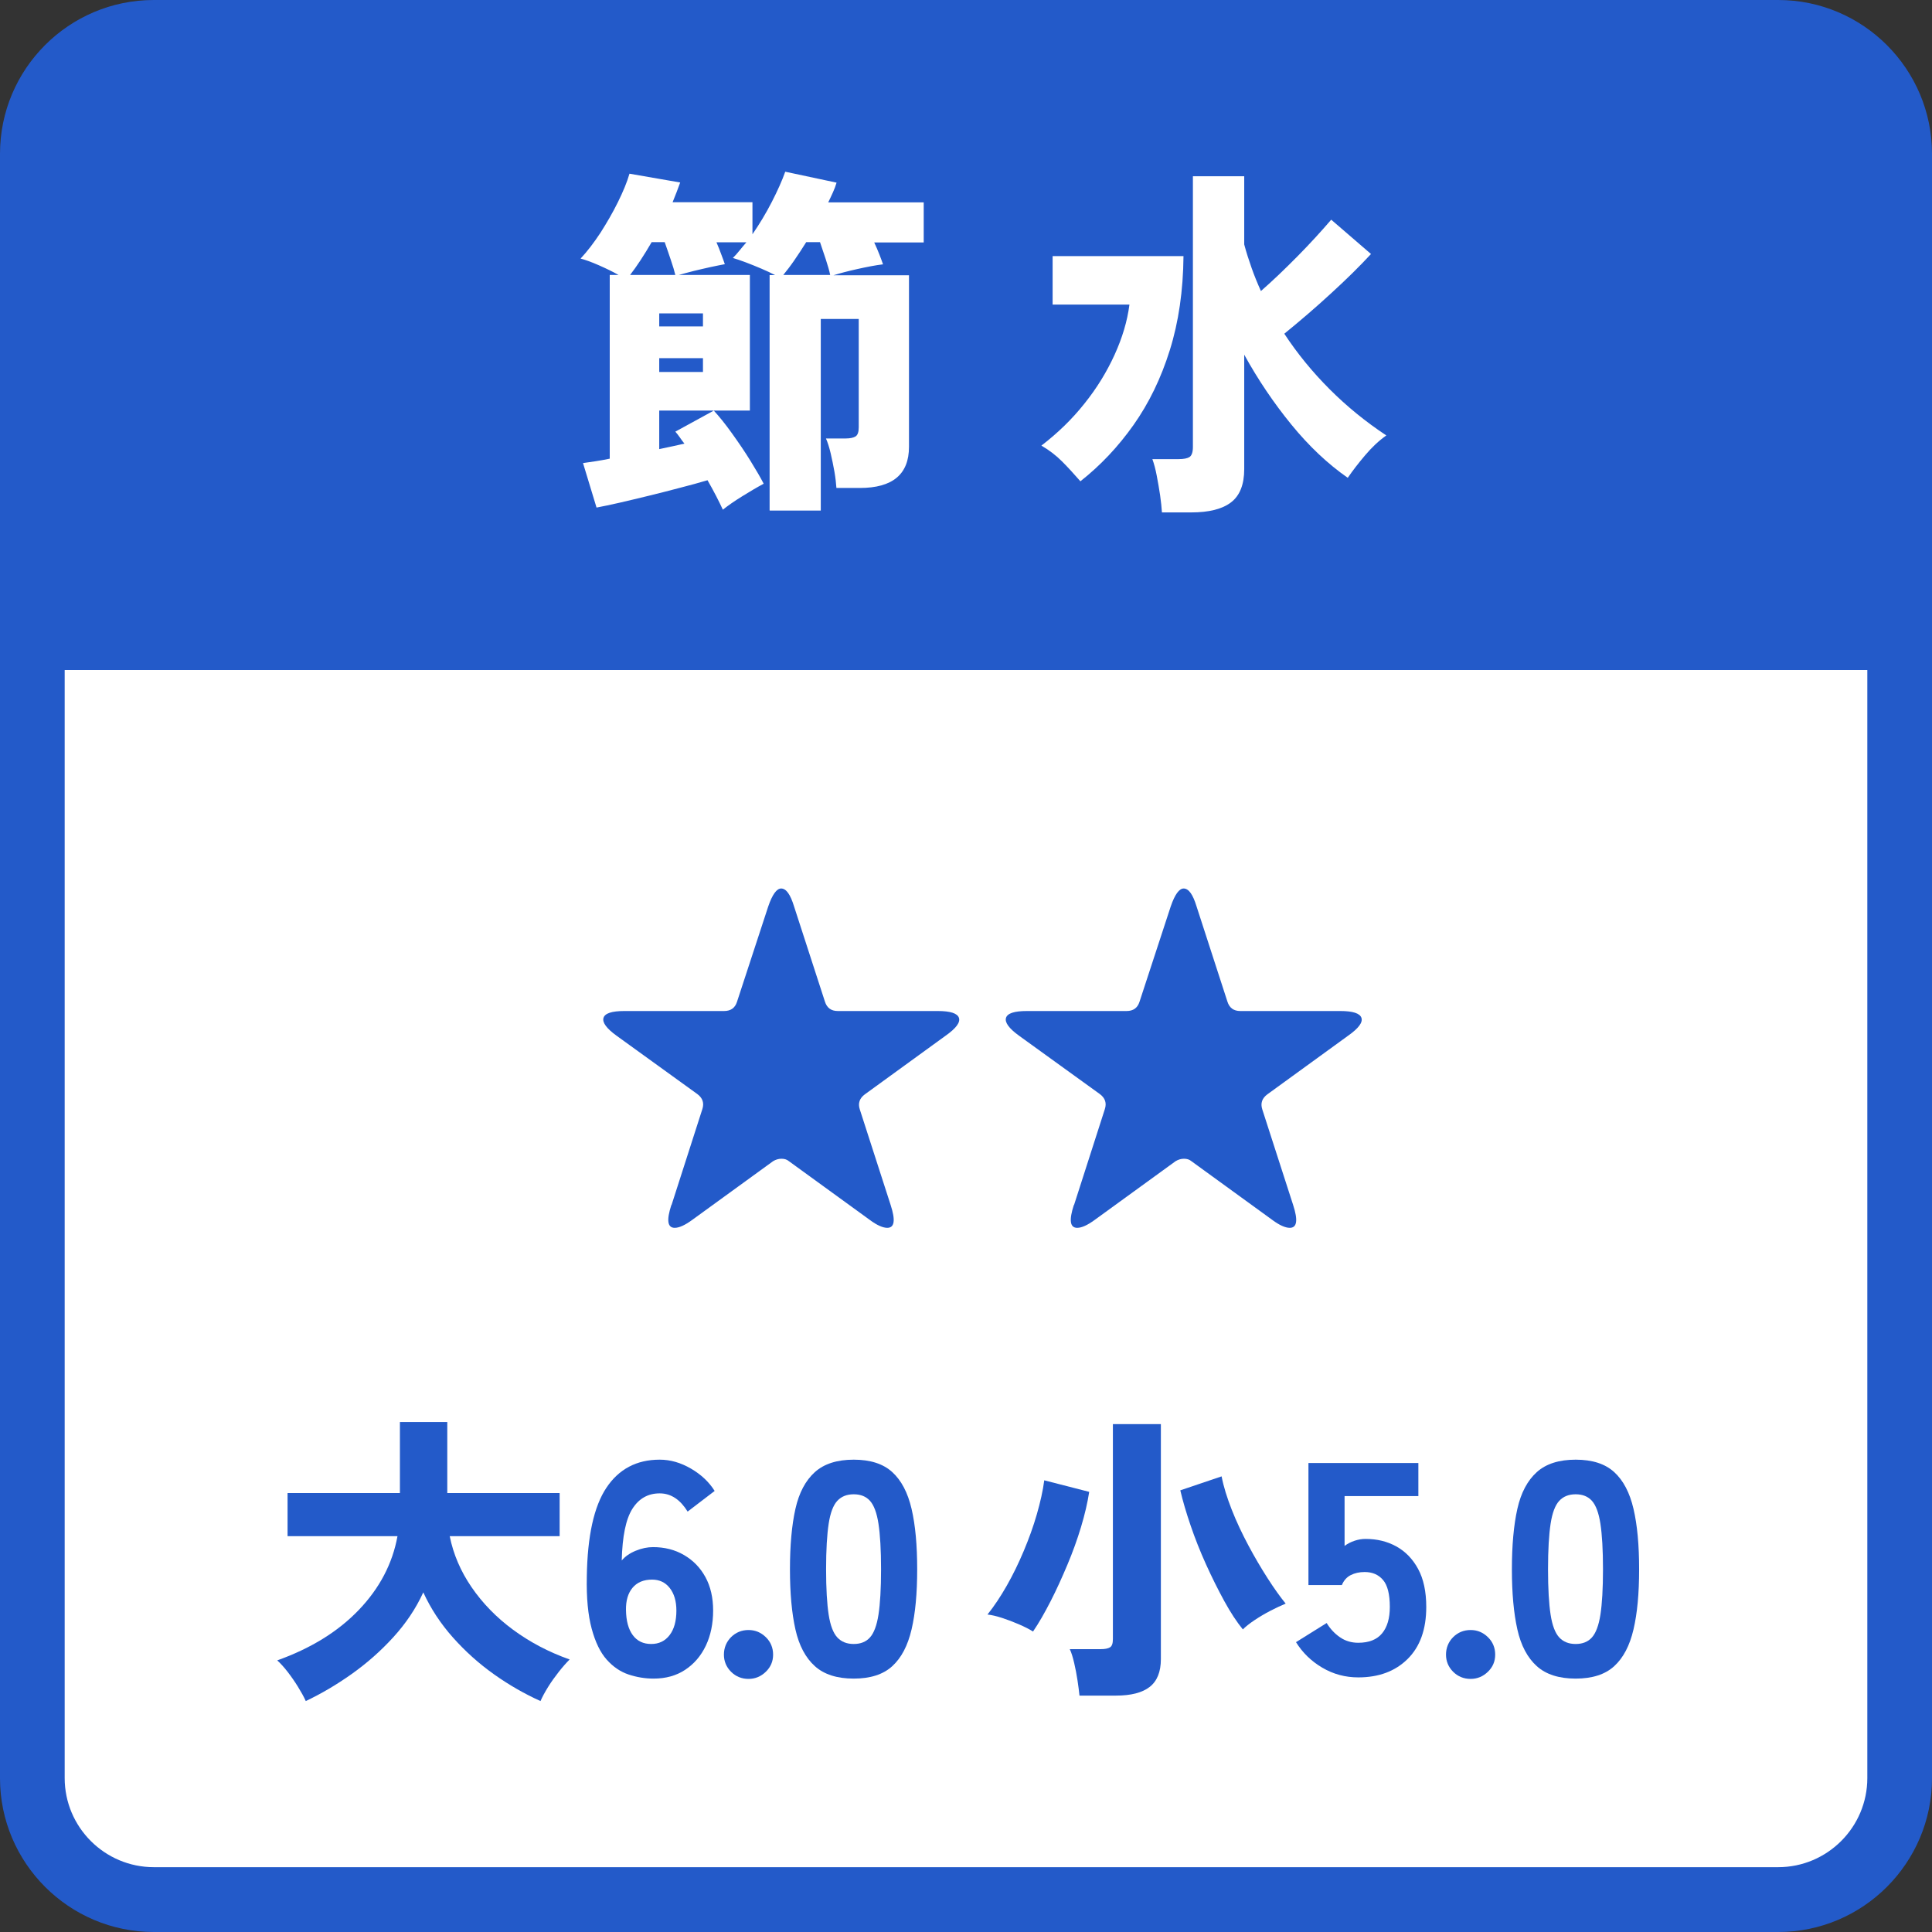<?xml version="1.0" encoding="UTF-8"?>
<svg id="_レイヤー_2" data-name="レイヤー 2" xmlns="http://www.w3.org/2000/svg" viewBox="0 0 127.25 127.25">
  <rect x="0" y="0" width="127.25" height="127.25" fill="#333333" stroke="none"/>
  <defs>
    <style>
      .cls-1 {
        fill: #235ac9;
      }

      .cls-2 {
        fill: #fff;
      }
    </style>
  </defs>
  <g id="_デザイン" data-name="デザイン">
    <g>
      <g>
        <rect class="cls-2" x="2.13" y="2.13" width="122.99" height="122.99" rx="8" ry="8"/>
        <path class="cls-1" d="M117.12,127.25H10.13c-5.58,0-10.13-4.54-10.13-10.13V10.13C0,4.54,4.54,0,10.13,0h106.99c5.58,0,10.13,4.54,10.13,10.13v106.99c0,5.58-4.54,10.13-10.13,10.13ZM10.13,4.25c-3.24,0-5.87,2.64-5.87,5.87v106.99c0,3.24,2.64,5.87,5.87,5.87h106.99c3.24,0,5.87-2.64,5.87-5.87V10.13c0-3.24-2.64-5.87-5.87-5.87H10.13Z"/>
      </g>
      <path class="cls-1" d="M125.12,44.12V10.13c0-4.42-3.58-8-8-8H10.13c-4.42,0-8,3.58-8,8v34h122.99Z"/>
      <g>
        <path class="cls-2" d="M50.69,33.62v-15.5h.36c-.24-.13-.54-.27-.89-.42-.35-.15-.7-.29-1.04-.42-.34-.13-.63-.22-.85-.29.14-.14.29-.3.43-.48.14-.18.3-.36.46-.55h-1.97c.11.26.22.52.31.78.1.26.18.48.24.66-.26.05-.57.11-.94.19-.37.08-.74.17-1.12.26-.38.1-.7.18-.97.26h4.68v8.93h-2.38c.37.4.77.9,1.2,1.5.43.6.84,1.2,1.21,1.8s.67,1.11.88,1.52c-.45.24-.92.52-1.42.83-.5.31-.92.6-1.27.88-.26-.56-.59-1.21-1.01-1.94-.54.16-1.15.33-1.82.5-.67.18-1.35.35-2.04.52-.69.17-1.33.32-1.93.46-.6.14-1.11.24-1.52.32l-.89-2.93c.24-.03.51-.07.82-.12.3-.05.62-.1.94-.17v-12.1h.58c-.37-.21-.8-.42-1.3-.64-.5-.22-.9-.36-1.2-.44.45-.48.88-1.05,1.31-1.7.42-.66.81-1.33,1.15-2.02.34-.69.6-1.31.76-1.87l3.34.58c-.14.4-.31.83-.5,1.3h5.26v2.11c.46-.67.89-1.38,1.27-2.12.38-.74.68-1.41.89-2l3.38.72c-.06.21-.14.42-.24.64-.1.22-.2.44-.31.66h6.29v2.64h-3.26c.13.27.24.54.34.79.1.26.18.47.24.65-.5.06-1.06.17-1.69.31-.63.14-1.16.28-1.57.41h4.97v11.3c0,1.81-1.08,2.71-3.24,2.71h-1.54c-.02-.3-.06-.66-.13-1.07-.07-.41-.16-.82-.25-1.22-.1-.41-.2-.73-.31-.97h1.3c.3,0,.52-.05.66-.14.14-.1.2-.3.2-.6v-7.13h-2.5v12.62h-3.34ZM41.5,18.11h2.98c-.06-.26-.16-.59-.3-1-.14-.41-.27-.8-.4-1.16h-.86c-.5.86-.97,1.58-1.42,2.16ZM43.42,21.5h2.88v-.86h-2.88v.86ZM43.42,24.5h2.88v-.91h-2.88v.91ZM47.02,27.04h-3.6v2.54c.62-.13,1.18-.25,1.66-.36-.11-.14-.22-.28-.31-.42-.1-.14-.19-.26-.29-.37l2.54-1.39ZM51.58,18.11h3.1c-.06-.29-.16-.63-.29-1.03-.13-.4-.26-.78-.38-1.13h-.91c-.26.42-.52.81-.78,1.19-.26.38-.51.7-.73.97Z"/>
        <path class="cls-2" d="M71.16,31.7c-.42-.48-.82-.92-1.21-1.31-.39-.39-.84-.74-1.36-1.04,1.07-.82,2.02-1.74,2.83-2.76.82-1.02,1.48-2.1,1.99-3.22.51-1.12.84-2.22.98-3.31h-5.06v-3.19h8.62c-.02,2.27-.32,4.34-.9,6.19-.58,1.86-1.38,3.5-2.39,4.93-1.01,1.43-2.18,2.67-3.5,3.71ZM76.53,33.74c-.02-.32-.06-.69-.12-1.12-.06-.42-.14-.85-.22-1.28-.08-.43-.18-.8-.29-1.1h1.73c.34,0,.58-.05.72-.14.14-.1.22-.31.22-.65V11.61h3.38v4.49c.14.53.31,1.05.49,1.56.18.51.39,1.02.61,1.51.8-.7,1.6-1.47,2.41-2.29.81-.82,1.55-1.63,2.22-2.41l2.62,2.26c-.74.8-1.62,1.67-2.64,2.6-1.02.94-2.05,1.82-3.07,2.65.86,1.31,1.86,2.53,2.99,3.66s2.37,2.14,3.73,3.04c-.5.35-.96.79-1.4,1.31-.44.52-.82,1.01-1.14,1.48-1.31-.91-2.55-2.08-3.71-3.5-1.16-1.42-2.2-2.96-3.11-4.61v7.54c0,1.01-.29,1.74-.86,2.18-.58.45-1.46.67-2.64.67h-1.92Z"/>
      </g>
      <g>
        <path class="cls-1" d="M20.14,112.04c-.13-.29-.31-.61-.52-.95-.21-.34-.44-.67-.68-.98-.24-.31-.47-.56-.68-.75,2.21-.79,4-1.89,5.37-3.32,1.37-1.43,2.22-3.05,2.55-4.86h-7.24v-2.84h7.4v-4.68h3.12v4.68h7.4v2.84h-7.24c.24,1.19.72,2.31,1.44,3.36.72,1.05,1.63,1.99,2.73,2.8,1.1.81,2.34,1.47,3.73,1.96-.23.23-.47.5-.72.82-.25.32-.49.65-.7.99-.21.34-.38.65-.5.93-1.04-.47-2.06-1.05-3.06-1.76-1-.71-1.9-1.52-2.71-2.43-.81-.91-1.46-1.9-1.95-2.97-.49,1.07-1.15,2.05-1.98,2.96-.83.91-1.74,1.71-2.74,2.42-1,.71-2.01,1.3-3.02,1.78Z"/>
        <path class="cls-1" d="M43.05,110.56c-.56,0-1.11-.09-1.65-.27-.54-.18-1.02-.51-1.44-.98-.42-.47-.75-1.15-.99-2.04-.24-.89-.35-2.03-.32-3.43.04-2.67.47-4.62,1.29-5.85.82-1.23,1.99-1.85,3.51-1.85.71,0,1.39.2,2.06.59.67.39,1.19.88,1.56,1.47l-1.78,1.36c-.23-.37-.49-.67-.8-.88-.31-.21-.65-.32-1.04-.32-.77,0-1.37.34-1.8,1.02-.43.68-.66,1.81-.7,3.4.23-.27.53-.48.92-.64.39-.16.77-.24,1.14-.24.76,0,1.44.17,2.04.52.6.35,1.07.83,1.41,1.45.34.62.51,1.36.51,2.21s-.16,1.64-.48,2.31c-.32.67-.77,1.2-1.36,1.59s-1.28.58-2.08.58ZM42.89,108.28c.51,0,.91-.19,1.21-.58s.45-.93.45-1.62c0-.63-.15-1.12-.44-1.49-.29-.37-.68-.55-1.16-.55-.56,0-.99.18-1.29.54-.3.36-.44.85-.43,1.46.01.72.16,1.27.45,1.66.29.39.69.58,1.21.58Z"/>
        <path class="cls-1" d="M49.3,110.58c-.45,0-.84-.16-1.15-.47-.31-.31-.47-.69-.47-1.13s.16-.84.47-1.15c.31-.31.7-.47,1.15-.47s.82.16,1.14.47c.32.31.48.7.48,1.15s-.16.82-.48,1.13c-.32.31-.7.47-1.14.47Z"/>
        <path class="cls-1" d="M56.23,110.56c-1.09,0-1.95-.27-2.56-.82-.61-.55-1.04-1.35-1.28-2.42-.24-1.07-.36-2.39-.36-3.96s.12-2.91.36-3.98c.24-1.07.67-1.87,1.28-2.42.61-.55,1.47-.82,2.56-.82s1.94.27,2.54.82c.6.55,1.02,1.35,1.27,2.42.25,1.07.37,2.39.37,3.98s-.12,2.89-.37,3.96c-.25,1.07-.67,1.87-1.27,2.42-.6.55-1.45.82-2.54.82ZM56.23,108.28c.45,0,.81-.14,1.07-.43.26-.29.45-.79.56-1.5.11-.71.17-1.71.17-2.99s-.06-2.28-.17-3c-.11-.72-.3-1.22-.56-1.51-.26-.29-.62-.43-1.07-.43s-.81.14-1.08.43c-.27.29-.46.79-.57,1.51-.11.72-.17,1.72-.17,3s.06,2.28.17,2.99c.11.71.3,1.21.57,1.5.27.29.63.43,1.08.43Z"/>
        <path class="cls-1" d="M68.04,107.46c-.25-.16-.57-.32-.94-.48-.37-.16-.74-.3-1.11-.42-.37-.12-.68-.19-.95-.22.44-.55.86-1.18,1.27-1.9.41-.72.78-1.48,1.12-2.29.34-.81.63-1.61.86-2.41.23-.8.4-1.55.49-2.24l2.96.76c-.11.72-.29,1.49-.54,2.32-.25.83-.55,1.66-.9,2.49-.35.83-.71,1.63-1.1,2.39-.39.76-.77,1.43-1.16,2ZM71.1,111.68c-.03-.28-.07-.61-.13-1-.06-.39-.13-.77-.22-1.15-.09-.38-.18-.68-.29-.91h2.04c.28,0,.48-.04.61-.12.13-.08.19-.26.19-.54v-14.16h3.16v15.48c0,.84-.25,1.45-.74,1.83-.49.38-1.23.57-2.22.57h-2.4ZM81.86,107.32c-.4-.49-.81-1.11-1.22-1.86-.41-.75-.81-1.55-1.2-2.41-.39-.86-.73-1.72-1.02-2.57-.29-.85-.52-1.63-.68-2.32l2.72-.92c.13.68.36,1.41.67,2.2.31.79.68,1.57,1.09,2.34.41.77.84,1.5,1.27,2.17.43.67.83,1.23,1.19,1.67-.29.12-.63.28-1,.47-.37.19-.72.4-1.05.62-.33.22-.58.42-.77.61Z"/>
        <path class="cls-1" d="M89.46,110.48c-.85,0-1.64-.21-2.37-.64-.73-.43-1.3-.99-1.73-1.68l2.02-1.26c.24.39.53.7.88.94.35.24.75.36,1.2.36.71,0,1.23-.21,1.57-.62.34-.41.51-.99.51-1.74,0-.84-.15-1.43-.45-1.78-.3-.35-.7-.52-1.21-.52-.35,0-.65.07-.91.2-.26.13-.46.35-.59.66h-2.2v-8.04h7.24v2.18h-4.86v3.28c.2-.15.42-.26.66-.34.24-.08.48-.12.72-.12.75,0,1.42.16,2.02.49.6.33,1.08.82,1.44,1.48.36.66.54,1.5.54,2.51,0,1.48-.41,2.62-1.23,3.43-.82.81-1.9,1.21-3.25,1.21Z"/>
        <path class="cls-1" d="M96.86,110.58c-.45,0-.84-.16-1.15-.47-.31-.31-.47-.69-.47-1.13s.16-.84.47-1.15c.31-.31.7-.47,1.15-.47s.82.16,1.14.47c.32.31.48.7.48,1.15s-.16.82-.48,1.13c-.32.31-.7.47-1.14.47Z"/>
        <path class="cls-1" d="M103.78,110.56c-1.09,0-1.95-.27-2.56-.82-.61-.55-1.04-1.35-1.28-2.42-.24-1.07-.36-2.39-.36-3.96s.12-2.91.36-3.98c.24-1.07.67-1.87,1.28-2.42.61-.55,1.47-.82,2.56-.82s1.94.27,2.54.82c.6.55,1.02,1.35,1.27,2.42.25,1.07.37,2.39.37,3.98s-.12,2.89-.37,3.96c-.25,1.07-.67,1.87-1.27,2.42-.6.55-1.45.82-2.54.82ZM103.78,108.28c.45,0,.81-.14,1.07-.43.26-.29.45-.79.56-1.5.11-.71.17-1.71.17-2.99s-.06-2.28-.17-3c-.11-.72-.3-1.22-.56-1.51-.26-.29-.62-.43-1.07-.43s-.81.14-1.08.43c-.27.29-.46.79-.57,1.51-.11.72-.17,1.72-.17,3s.06,2.28.17,2.99c.11.71.3,1.21.57,1.5.27.29.63.43,1.08.43Z"/>
      </g>
      <g>
        <path class="cls-1" d="M44.23,79.37l2.03-6.32c.13-.4.02-.73-.33-.99l-5.33-3.85c-.66-.48-.94-.87-.85-1.17.09-.3.55-.45,1.37-.45h6.57c.44,0,.72-.2.85-.6l2.06-6.29c.27-.79.56-1.18.85-1.18.33,0,.61.39.85,1.18l2.03,6.26c.13.42.41.63.85.63h6.59c.82,0,1.29.15,1.39.45.1.3-.19.69-.87,1.17l-5.33,3.87c-.35.26-.46.59-.33.99l2.03,6.29c.33,1.01.26,1.51-.22,1.51-.29,0-.68-.17-1.15-.52l-5.33-3.87c-.13-.11-.29-.16-.49-.16s-.38.06-.55.16l-5.33,3.87c-.48.35-.86.52-1.15.52-.48,0-.55-.5-.22-1.51Z"/>
        <path class="cls-1" d="M70.74,79.37l2.03-6.32c.13-.4.02-.73-.33-.99l-5.33-3.85c-.66-.48-.94-.87-.85-1.17.09-.3.55-.45,1.37-.45h6.57c.44,0,.72-.2.85-.6l2.06-6.29c.27-.79.56-1.18.85-1.18.33,0,.61.39.85,1.18l2.03,6.26c.13.42.41.63.85.63h6.59c.82,0,1.29.15,1.39.45.1.3-.19.69-.87,1.17l-5.33,3.87c-.35.26-.46.59-.33.99l2.03,6.29c.33,1.01.26,1.51-.22,1.51-.29,0-.68-.17-1.15-.52l-5.33-3.87c-.13-.11-.29-.16-.49-.16s-.38.06-.55.16l-5.33,3.87c-.48.35-.86.52-1.15.52-.48,0-.55-.5-.22-1.51Z"/>
      </g>
    </g>
  </g>
</svg>